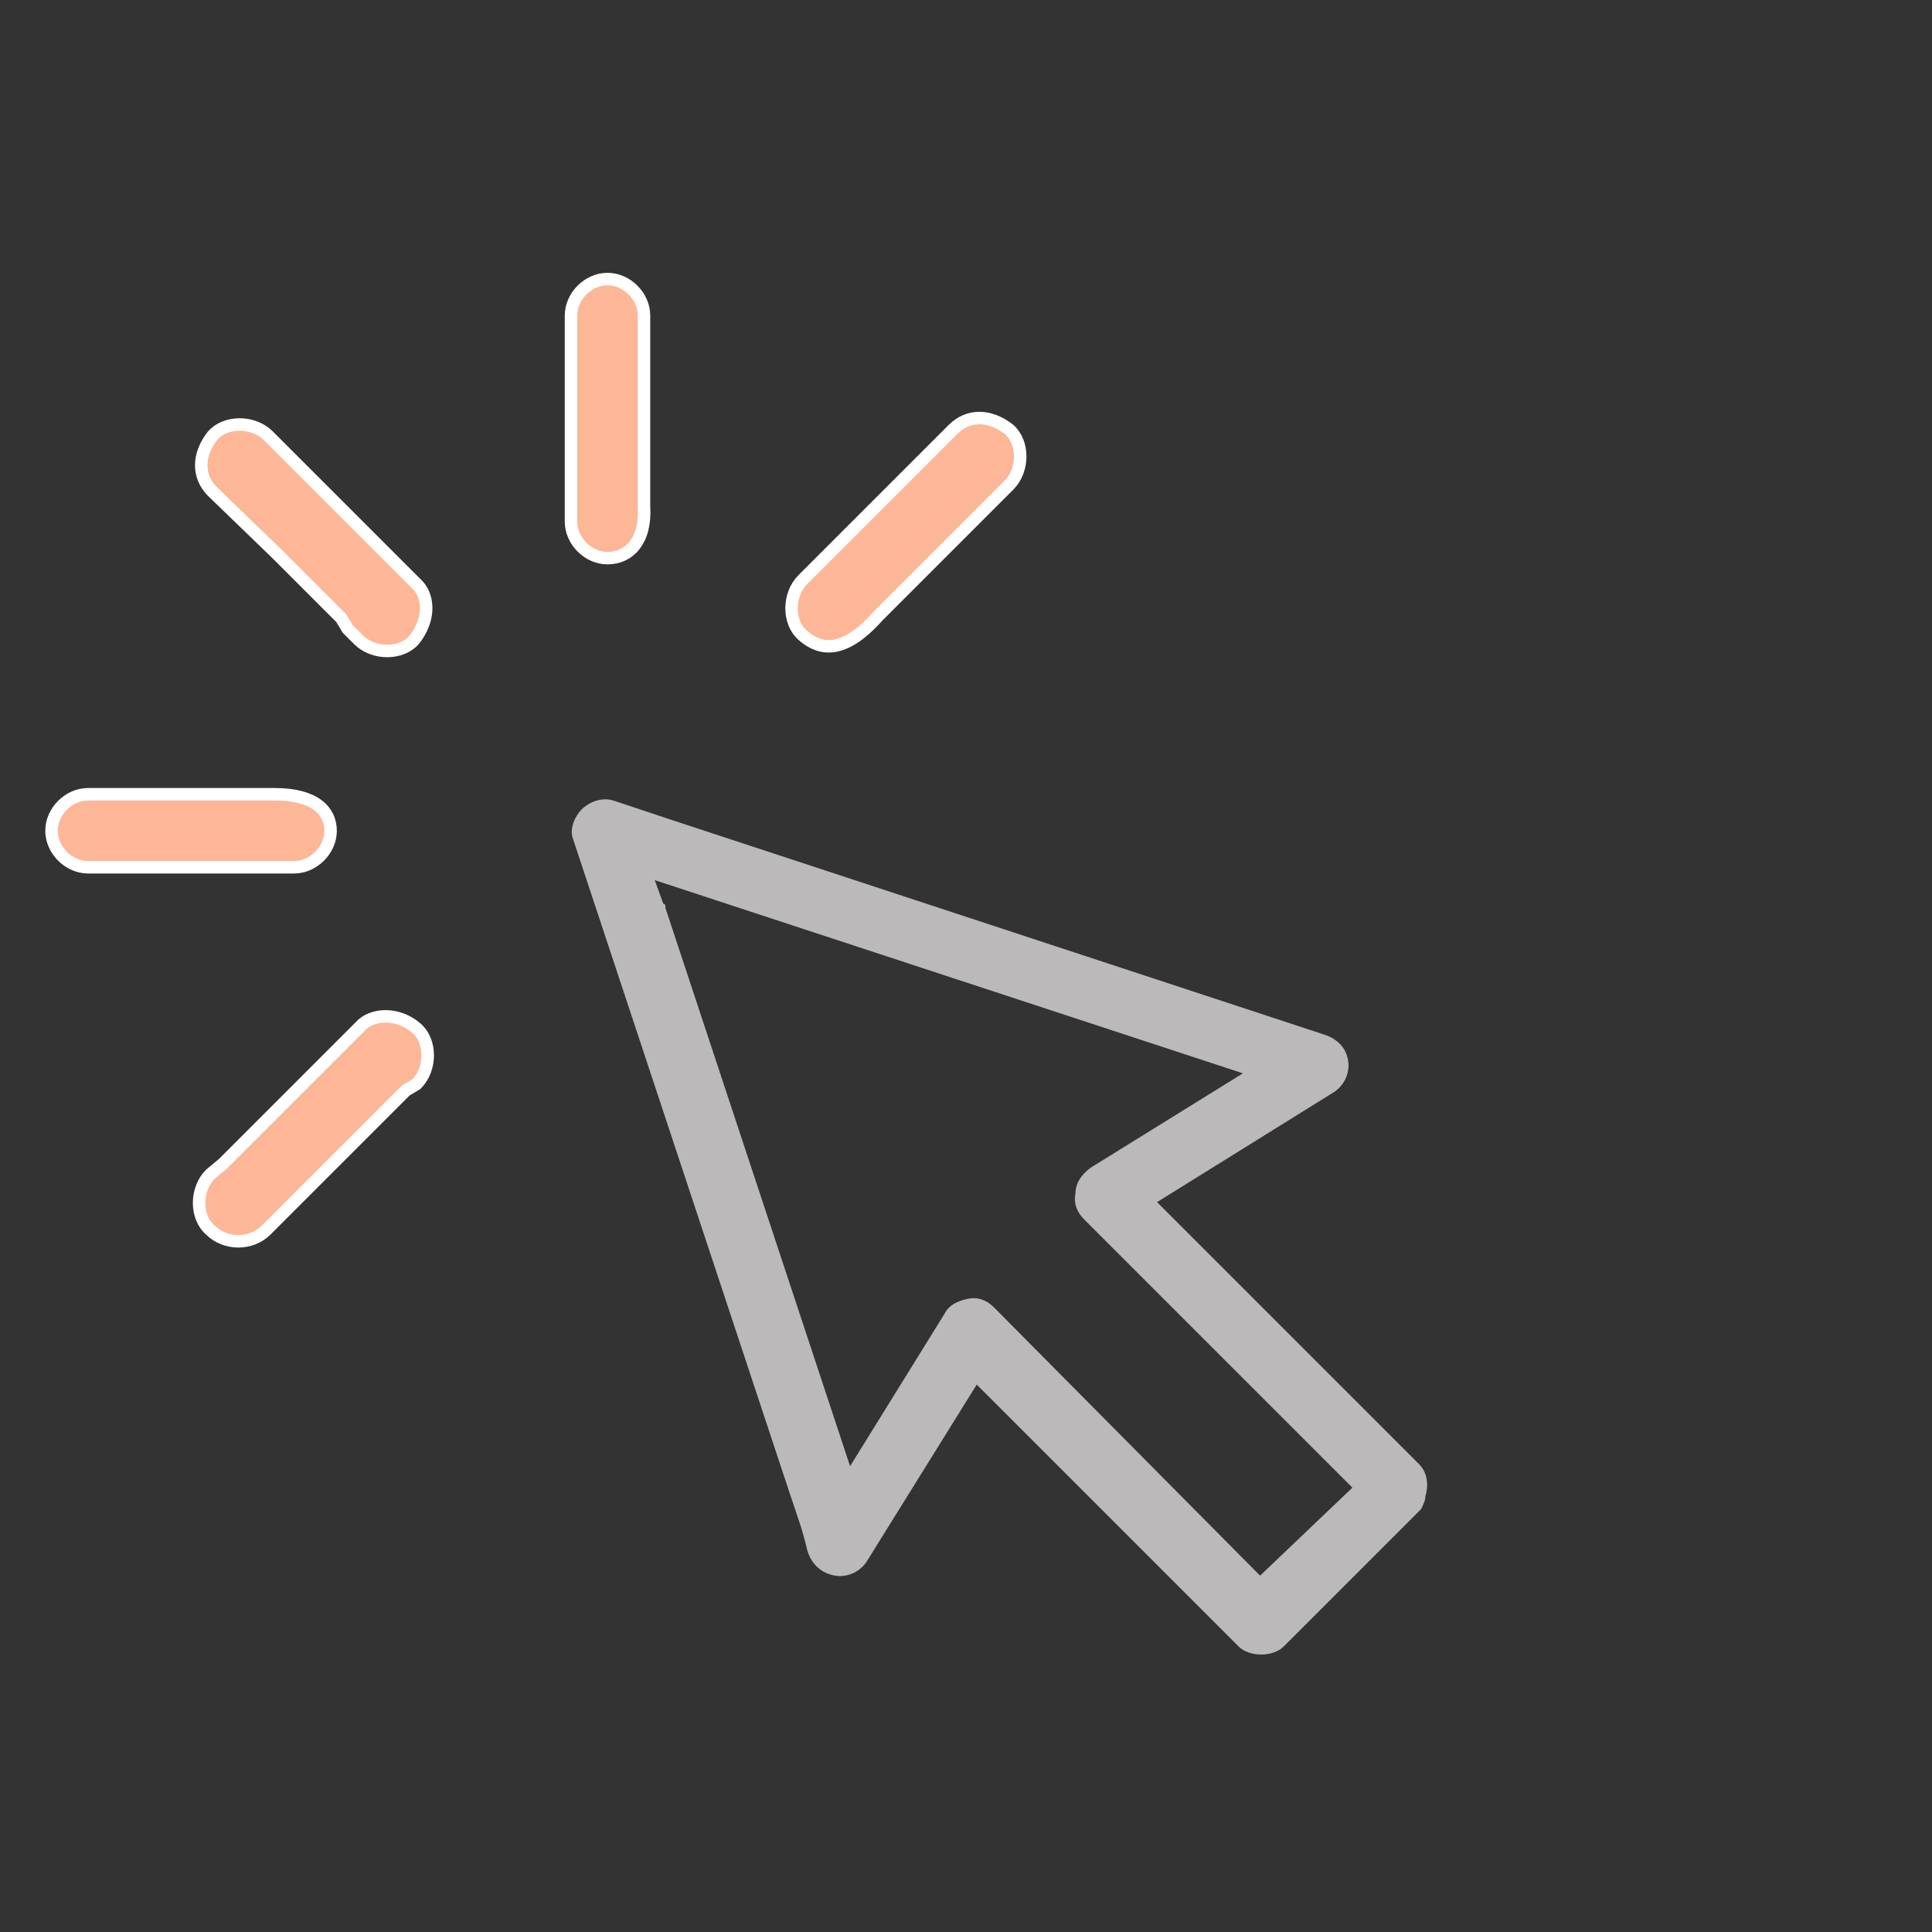 <?xml version="1.0" encoding="UTF-8"?> <!-- Generator: Adobe Illustrator 22.0.1, SVG Export Plug-In . SVG Version: 6.00 Build 0) --> <svg xmlns="http://www.w3.org/2000/svg" xmlns:xlink="http://www.w3.org/1999/xlink" id="Слой_1" x="0px" y="0px" viewBox="0 0 90 90" style="enable-background:new 0 0 90 90;" xml:space="preserve"><rect x="0" y="0" width="90" height="90" fill="#333333" stroke="none"/> <style type="text/css"> .st0{fill:#FDB696;stroke:#FFFFFF;stroke-width:0.582;} .st1{fill:#BBB9B9;} </style> <path class="st0" d="M19.3,29.8L19.3,29.8c-0.6,0.7-1.9,0.7-2.6,0l-0.5-0.5l-0.3-0.5l-3-3l-3-2.9c-0.7-0.7-0.7-1.7,0-2.6l0,0l0,0 c0.6-0.7,1.9-0.7,2.6,0l0.5,0.5l0.5,0.5l3,3l3,3l0,0C20,27.9,20,28.9,19.3,29.8z"></path> <path class="st0" d="M19.4,47.9L19.4,47.9c0.7,0.6,0.7,1.9,0,2.6l-0.5,0.3l-0.5,0.5l-3,3l-3,3l0,0c-0.7,0.7-1.9,0.7-2.6,0l0,0 c-0.7-0.6-0.7-1.9,0-2.6l0.6-0.5l0.5-0.5l3-3l3-3l0,0C17.5,47.2,18.6,47.2,19.4,47.9z"></path> <path class="st0" d="M37.4,29.6L37.4,29.6c-0.7-0.6-0.7-1.9,0-2.6l0.5-0.5l0.5-0.5l3-3l3-3l0,0c0.7-0.7,1.7-0.7,2.6,0l0,0 c0.7,0.6,0.7,1.9,0,2.6l0,0l0,0l0,0l0,0l0,0l0,0l0,0l0,0l0,0l0,0l0,0l0,0l0,0l0,0l0,0l0,0l-0.1,0.1l0,0l0,0l0,0l0,0l0,0l0,0l0,0l0,0 l0,0l0,0l0,0l0,0l0,0l0,0l0,0l0,0l0,0l0,0l0,0l0,0l0,0l0,0l0,0l0,0l0,0l0,0l0,0l0,0l0,0l0,0l0,0l0,0l0,0l0,0l0,0l0,0l0,0l0,0l0,0 l0,0l0,0l0,0l0,0l0,0l0,0l0,0l0,0l0,0l0,0l0,0l0,0l0,0l0,0l0,0l-3,3l-3,3l0,0C39.3,30.5,38.2,30.3,37.4,29.6z"></path> <path class="st0" d="M28.3,26L28.3,26c-0.9,0-1.7-0.8-1.7-1.7v-0.6v-0.6v-4.2v-4.2l0,0c0-0.9,0.8-1.7,1.7-1.7l0,0 c0.9,0,1.7,0.8,1.7,1.7v0.1l0,0l0,0l0,0l0,0l0,0l0,0l0,0l0,0l0,0l0,0l0,0l0,0l0,0l0,0V15v0.1l0,0l0,0l0,0l0,0v0.1l0,0l0,0l0,0l0,0 l0,0l0,0l0,0l0,0l0,0l0,0l0,0l0,0l0,0l0,0l0,0l0,0l0,0l0,0l0,0l0,0l0,0l0,0l0,0l0,0l0,0l0,0l0,0l0,0l0,0l0,0l0,0l0,0l0,0l0,0l0,0 l0,0l0,0l0,0l0,0l0,0l0,0l0,0l0,0l0,0l0,0l0,0l0,0l0,0l0,0v4.2v4.2l0,0C30.1,25.2,29.3,26,28.3,26z"></path> <path class="st0" d="M15.4,38.7L15.4,38.7c0,0.9-0.8,1.7-1.7,1.7h-0.6h-0.6H8.3H4.1l0,0c-0.9,0-1.7-0.8-1.7-1.7l0,0 c0-0.9,0.8-1.7,1.7-1.7h0.1l0,0l0,0l0,0l0,0l0,0l0,0l0,0l0,0l0,0l0,0l0,0l0,0l0,0l0,0h0h0.1l0,0l0,0l0,0l0,0h0.1l0,0l0,0l0,0l0,0 l0,0l0,0l0,0l0,0l0,0l0,0l0,0l0,0l0,0l0,0l0,0l0,0l0,0l0,0l0,0l0,0l0,0l0,0l0,0l0,0l0,0l0,0l0,0l0,0l0,0l0,0l0,0l0,0l0,0l0,0l0,0 l0,0l0,0l0,0l0,0l0,0l0,0l0,0l0,0l0,0l0,0l0,0l0,0l0,0l0,0h4.2h4.2l0,0C14.7,37,15.4,37.8,15.4,38.7z"></path> <path class="st1" d="M66.1,68.2L53.9,56l8.2-5.1c0.5-0.3,0.8-0.9,0.7-1.5c-0.1-0.6-0.5-1-1.1-1.2l-30.4-10c-0.9-0.3-1.8-0.6-2.7-0.9 c-0.6-0.2-1.2,0.1-1.5,0.4c-0.3,0.3-0.6,0.9-0.4,1.4l10.1,30.5c0.3,0.9,0.6,1.7,0.8,2.6c0.2,0.7,0.7,1.1,1.3,1.2 c0.6,0.1,1.2-0.2,1.5-0.7l5.1-8.2l12.2,12.2c0.5,0.5,1.6,0.5,2.1,0l6.1-6.1l0.3-0.3c0.1-0.2,0.2-0.4,0.2-0.6l0,0 C66.6,69,66.4,68.5,66.1,68.2z M58.7,73.4L46.3,60.9c-0.3-0.3-0.7-0.5-1.2-0.4c-0.5,0.1-0.9,0.3-1.1,0.7l-4.4,7.1l-8.6-26 c0-0.1,0-0.2-0.1-0.2l-0.4-1.1l27.4,9l-7.1,4.4c-0.4,0.3-0.7,0.7-0.7,1.2c-0.1,0.5,0.1,0.9,0.4,1.2l12.5,12.5L58.7,73.4z"></path> </svg> 
